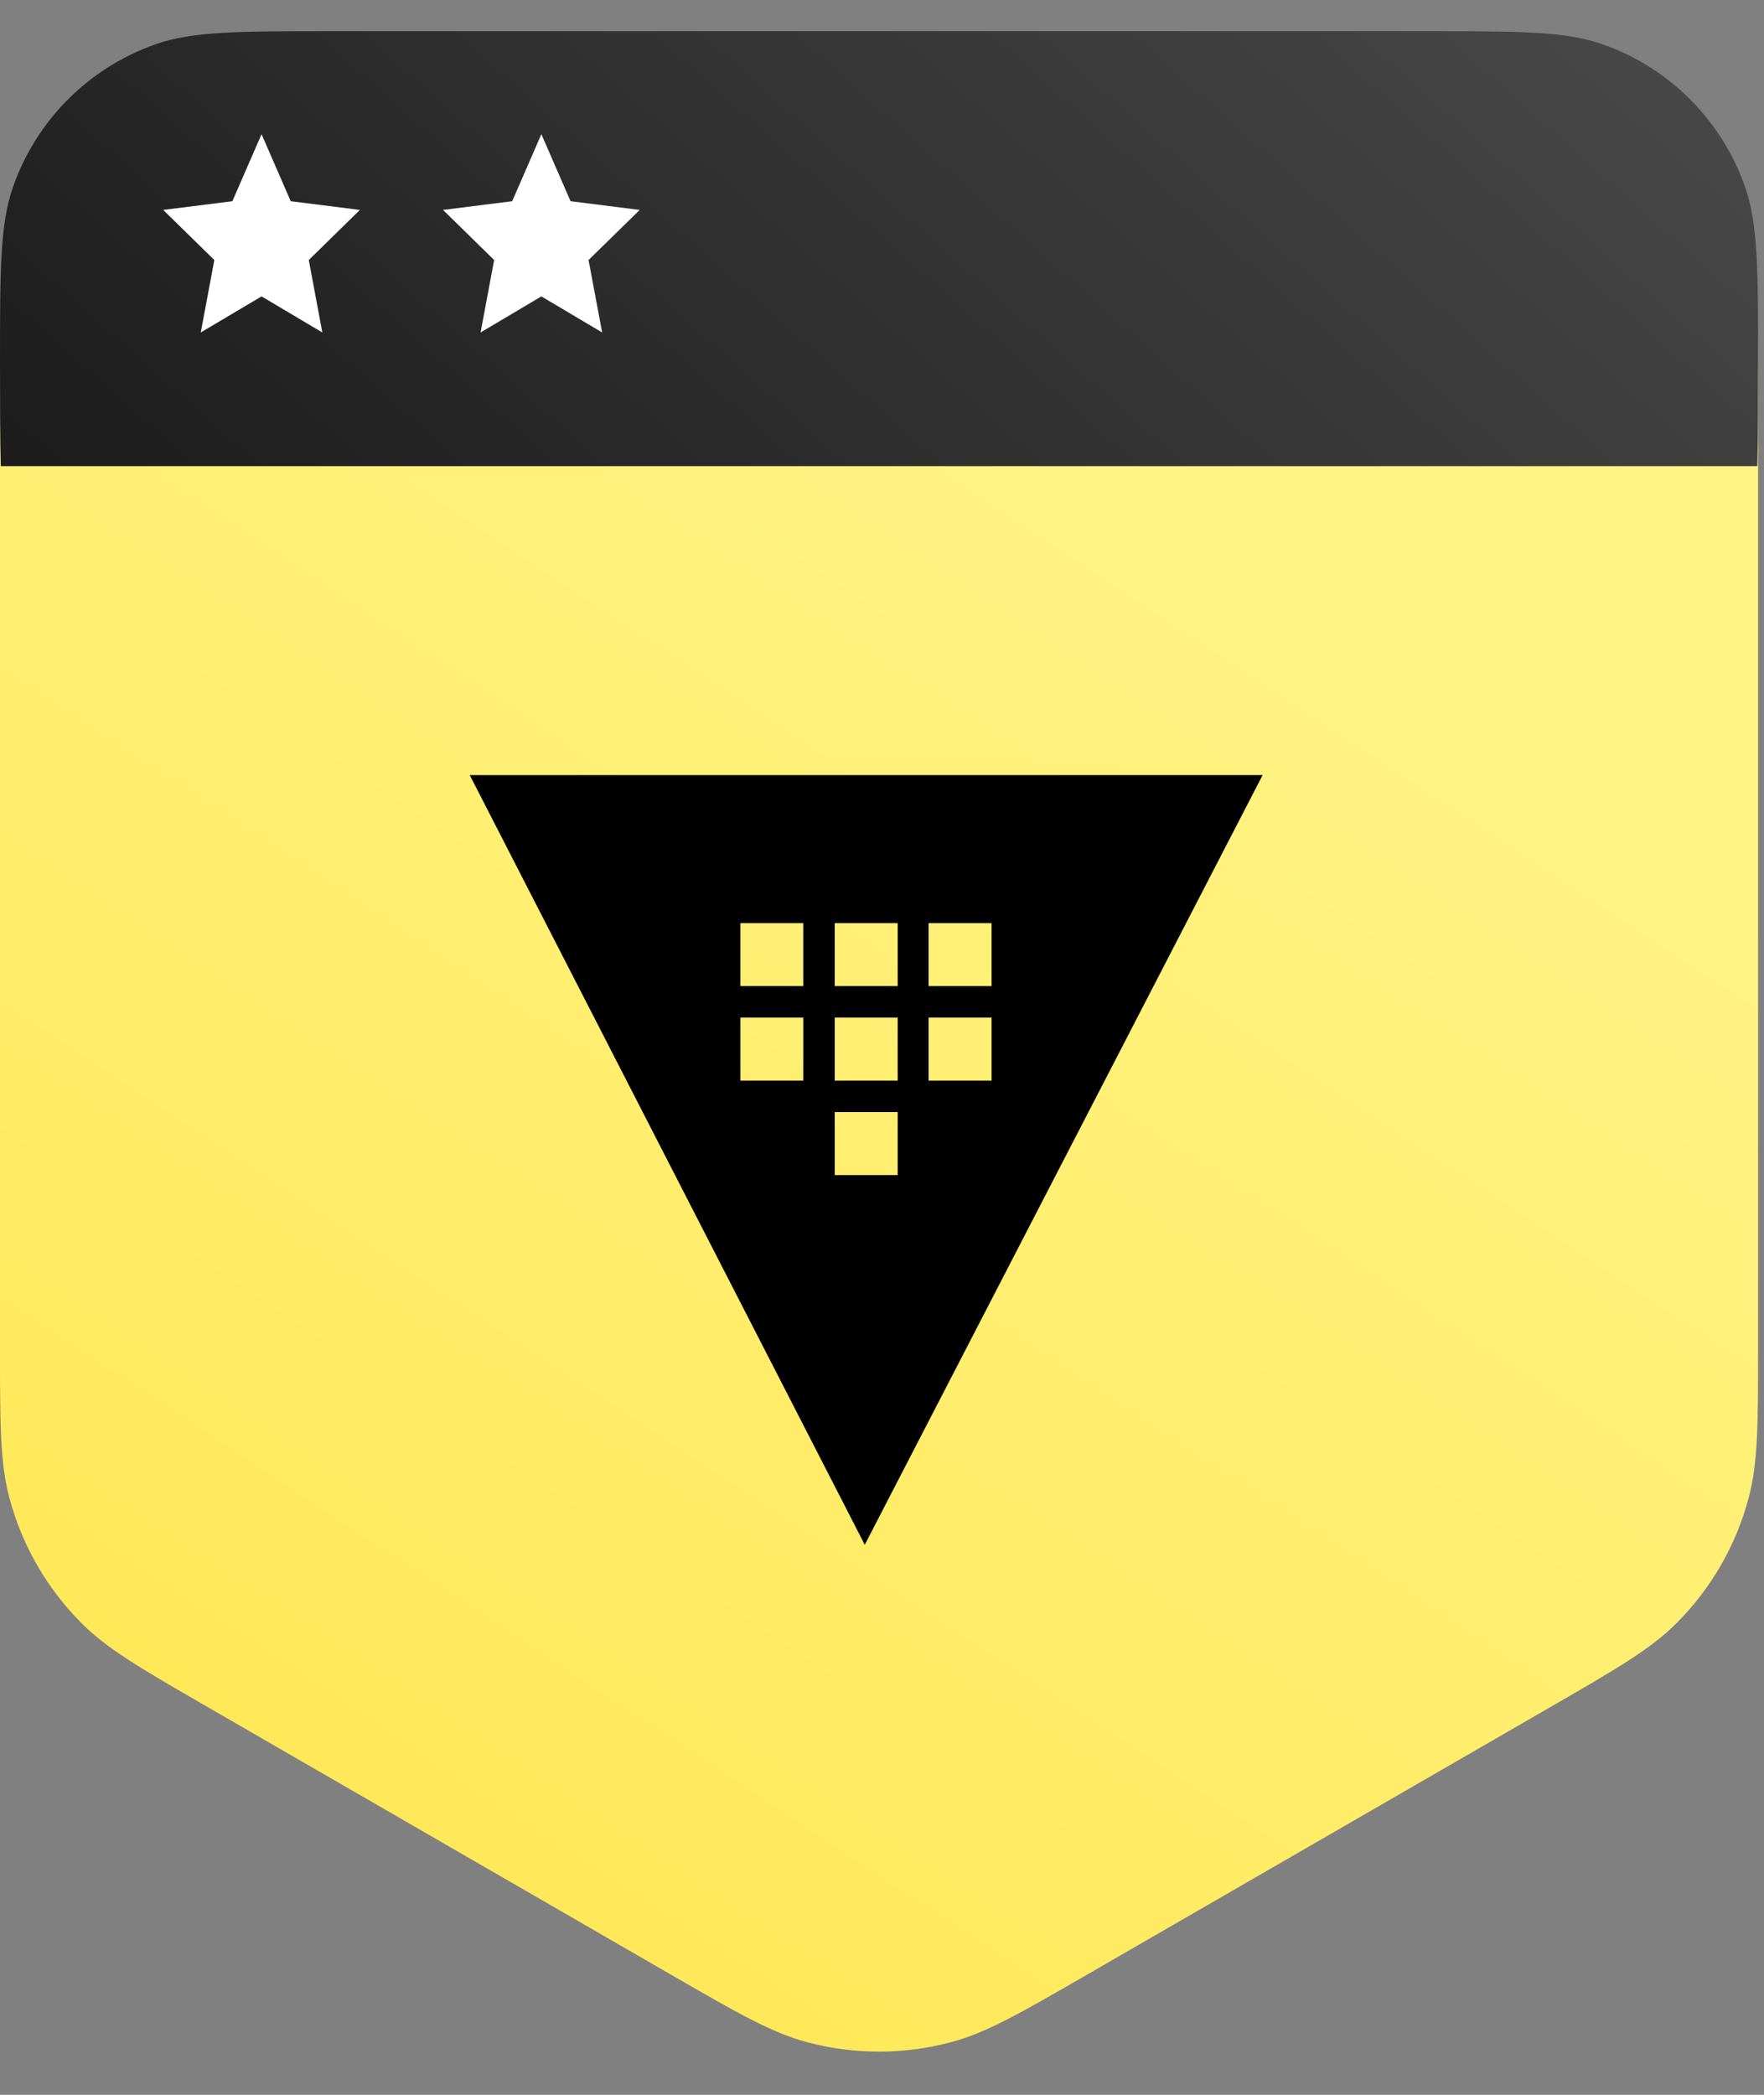 <?xml version="1.0" encoding="utf-8"?>
<svg xmlns="http://www.w3.org/2000/svg" width="48" height="57" viewBox="0 0 48 57" fill="none">
<rect x="0" y="0" width="48" height="57" fill="#808080" stroke="none"/>
<path d="M47.839 36.613V11.281C47.839 8.333 47.839 6.86 47.357 5.697C46.715 4.148 45.484 2.916 43.934 2.274C42.772 1.793 41.298 1.793 38.351 1.793H9.488C6.54 1.793 5.067 1.793 3.904 2.274C2.354 2.916 1.123 4.148 0.481 5.697C-0 6.86 -0 8.333 -0 11.281V36.613C-0 38.739 -0 39.803 0.258 40.768C0.603 42.055 1.28 43.228 2.222 44.17C2.929 44.877 3.849 45.409 5.691 46.472L18.225 53.711C20.067 54.775 20.989 55.307 21.954 55.566C23.241 55.911 24.597 55.911 25.884 55.566C26.85 55.307 27.771 54.775 29.613 53.711L42.148 46.472L42.148 46.472C43.989 45.409 44.91 44.877 45.616 44.17C46.558 43.228 47.236 42.055 47.58 40.768C47.839 39.803 47.839 38.739 47.839 36.613Z" fill="url(#paint0_linear_87_12132)"/>
<path fill-rule="evenodd" clip-rule="evenodd" d="M0.022 12.684H47.818C47.839 11.916 47.839 11.001 47.839 9.876C47.839 7.361 47.839 6.103 47.487 5.092C46.851 3.269 45.419 1.837 43.597 1.201C42.585 0.849 41.327 0.849 38.812 0.849H9.027C6.512 0.849 5.254 0.849 4.243 1.201C2.421 1.837 0.988 3.269 0.353 5.092C0 6.103 0 7.361 0 9.876C0 11.001 0 11.916 0.022 12.684Z" fill="url(#paint1_linear_87_12132)"/>
<path d="M12.782 21.09L23.531 42.032L34.357 21.09H12.782ZM21.859 29.404H20.147V27.689H21.859V29.404ZM21.859 26.831H20.147V25.119H21.859V26.831ZM24.427 31.974H22.714V30.259H24.427V31.974ZM24.427 29.404H22.714V27.689H24.427V29.404ZM24.427 26.831H22.714V25.119H24.427V26.831ZM26.981 29.404H25.268V27.689H26.981V29.404ZM25.268 26.831V25.119H26.981V26.831H25.268Z" fill="#000001"/>
<g style="mix-blend-mode:screen">
<path d="M7.117 3.651L7.911 5.475L9.793 5.712L8.402 7.075L8.771 9.046L7.117 8.065L5.463 9.046L5.832 7.075L4.441 5.712L6.323 5.475L7.117 3.651Z" fill="white"/>
</g>
<g style="mix-blend-mode:screen">
<path d="M14.731 3.651L15.525 5.475L17.407 5.712L16.015 7.075L16.385 9.046L14.731 8.065L13.077 9.046L13.446 7.075L12.055 5.712L13.937 5.475L14.731 3.651Z" fill="white"/>
</g>
<defs>
<linearGradient id="paint0_linear_87_12132" x1="30.769" y1="13.775" x2="8.199" y2="48.064" gradientUnits="userSpaceOnUse">
<stop stop-color="#FFF384"/>
<stop offset="1" stop-color="#FFE959"/>
</linearGradient>
<linearGradient id="paint1_linear_87_12132" x1="40.068" y1="-6.465" x2="7.743" y2="29.837" gradientUnits="userSpaceOnUse">
<stop stop-color="#4B4B4B"/>
<stop offset="0.23" stop-color="#3D3D3D"/>
<stop offset="0.732" stop-color="#212121"/>
<stop offset="1" stop-color="#161616"/>
</linearGradient>
</defs>
</svg>